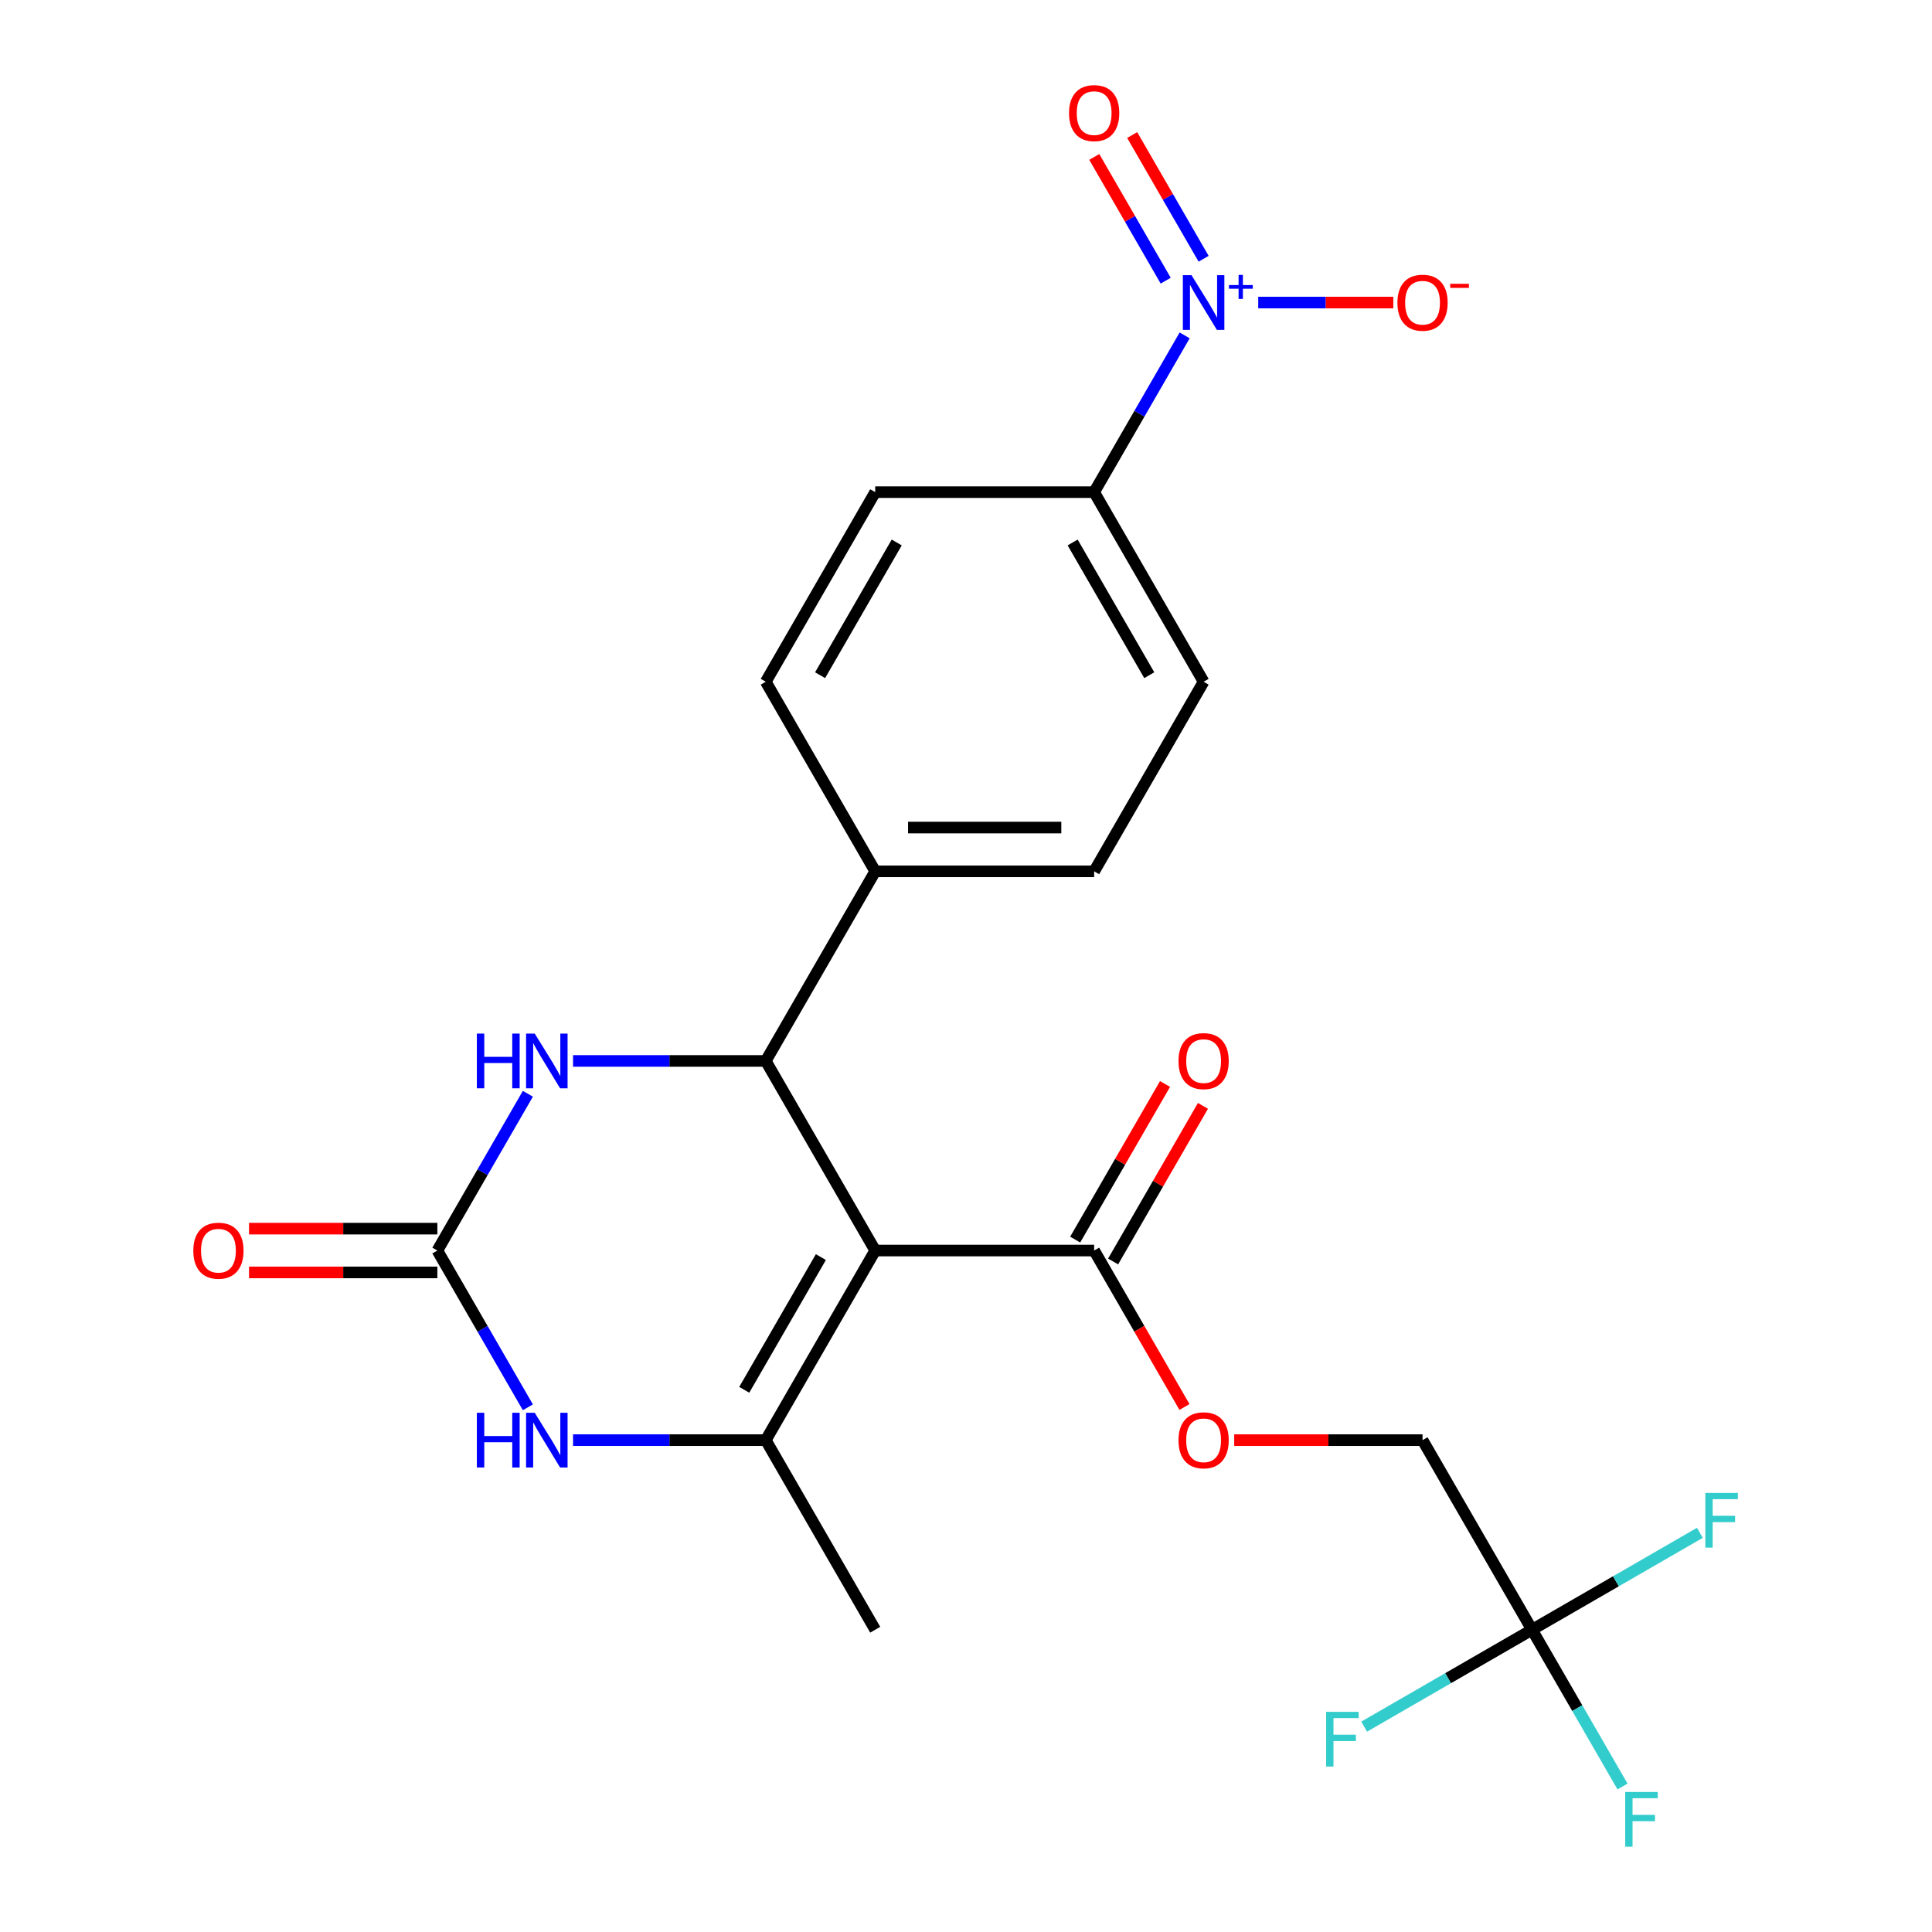 <?xml version='1.0' encoding='iso-8859-1'?>
<svg version='1.1' baseProfile='full'
              xmlns='http://www.w3.org/2000/svg'
                      xmlns:rdkit='http://www.rdkit.org/xml'
                      xmlns:xlink='http://www.w3.org/1999/xlink'
                  xml:space='preserve'
width='1000px' height='1000px' viewBox='0 0 1000 1000'>
<!-- END OF HEADER -->
<rect style='opacity:1.0;fill:#FFFFFF;stroke:none' width='1000' height='1000' x='0' y='0'> </rect>
<path class='bond-0' d='M 453.012,647.276 L 396.354,745.412' style='fill:none;fill-rule:evenodd;stroke:#000000;stroke-width:6px;stroke-linecap:butt;stroke-linejoin:miter;stroke-opacity:1' />
<path class='bond-0' d='M 424.886,650.665 L 385.225,719.36' style='fill:none;fill-rule:evenodd;stroke:#000000;stroke-width:6px;stroke-linecap:butt;stroke-linejoin:miter;stroke-opacity:1' />
<path class='bond-1' d='M 453.012,647.276 L 396.354,549.14' style='fill:none;fill-rule:evenodd;stroke:#000000;stroke-width:6px;stroke-linecap:butt;stroke-linejoin:miter;stroke-opacity:1' />
<path class='bond-6' d='M 453.012,647.276 L 566.33,647.276' style='fill:none;fill-rule:evenodd;stroke:#000000;stroke-width:6px;stroke-linecap:butt;stroke-linejoin:miter;stroke-opacity:1' />
<path class='bond-4' d='M 396.354,745.412 L 346.482,745.412' style='fill:none;fill-rule:evenodd;stroke:#000000;stroke-width:6px;stroke-linecap:butt;stroke-linejoin:miter;stroke-opacity:1' />
<path class='bond-4' d='M 346.482,745.412 L 296.609,745.412' style='fill:none;fill-rule:evenodd;stroke:#0000FF;stroke-width:6px;stroke-linecap:butt;stroke-linejoin:miter;stroke-opacity:1' />
<path class='bond-23' d='M 396.354,745.412 L 453.012,843.547' style='fill:none;fill-rule:evenodd;stroke:#000000;stroke-width:6px;stroke-linecap:butt;stroke-linejoin:miter;stroke-opacity:1' />
<path class='bond-5' d='M 396.354,549.14 L 346.482,549.14' style='fill:none;fill-rule:evenodd;stroke:#000000;stroke-width:6px;stroke-linecap:butt;stroke-linejoin:miter;stroke-opacity:1' />
<path class='bond-5' d='M 346.482,549.14 L 296.609,549.14' style='fill:none;fill-rule:evenodd;stroke:#0000FF;stroke-width:6px;stroke-linecap:butt;stroke-linejoin:miter;stroke-opacity:1' />
<path class='bond-9' d='M 396.354,549.14 L 453.012,451.005' style='fill:none;fill-rule:evenodd;stroke:#000000;stroke-width:6px;stroke-linecap:butt;stroke-linejoin:miter;stroke-opacity:1' />
<path class='bond-2' d='M 226.378,647.276 L 249.802,606.705' style='fill:none;fill-rule:evenodd;stroke:#000000;stroke-width:6px;stroke-linecap:butt;stroke-linejoin:miter;stroke-opacity:1' />
<path class='bond-2' d='M 249.802,606.705 L 273.226,566.133' style='fill:none;fill-rule:evenodd;stroke:#0000FF;stroke-width:6px;stroke-linecap:butt;stroke-linejoin:miter;stroke-opacity:1' />
<path class='bond-13' d='M 226.378,635.944 L 177.636,635.944' style='fill:none;fill-rule:evenodd;stroke:#000000;stroke-width:6px;stroke-linecap:butt;stroke-linejoin:miter;stroke-opacity:1' />
<path class='bond-13' d='M 177.636,635.944 L 128.894,635.944' style='fill:none;fill-rule:evenodd;stroke:#FF0000;stroke-width:6px;stroke-linecap:butt;stroke-linejoin:miter;stroke-opacity:1' />
<path class='bond-13' d='M 226.378,658.608 L 177.636,658.608' style='fill:none;fill-rule:evenodd;stroke:#000000;stroke-width:6px;stroke-linecap:butt;stroke-linejoin:miter;stroke-opacity:1' />
<path class='bond-13' d='M 177.636,658.608 L 128.894,658.608' style='fill:none;fill-rule:evenodd;stroke:#FF0000;stroke-width:6px;stroke-linecap:butt;stroke-linejoin:miter;stroke-opacity:1' />
<path class='bond-24' d='M 226.378,647.276 L 249.802,687.847' style='fill:none;fill-rule:evenodd;stroke:#000000;stroke-width:6px;stroke-linecap:butt;stroke-linejoin:miter;stroke-opacity:1' />
<path class='bond-24' d='M 249.802,687.847 L 273.226,728.419' style='fill:none;fill-rule:evenodd;stroke:#0000FF;stroke-width:6px;stroke-linecap:butt;stroke-linejoin:miter;stroke-opacity:1' />
<path class='bond-3' d='M 613.177,173.591 L 589.753,214.162' style='fill:none;fill-rule:evenodd;stroke:#0000FF;stroke-width:6px;stroke-linecap:butt;stroke-linejoin:miter;stroke-opacity:1' />
<path class='bond-3' d='M 589.753,214.162 L 566.33,254.734' style='fill:none;fill-rule:evenodd;stroke:#000000;stroke-width:6px;stroke-linecap:butt;stroke-linejoin:miter;stroke-opacity:1' />
<path class='bond-10' d='M 651.266,156.598 L 686.223,156.598' style='fill:none;fill-rule:evenodd;stroke:#0000FF;stroke-width:6px;stroke-linecap:butt;stroke-linejoin:miter;stroke-opacity:1' />
<path class='bond-10' d='M 686.223,156.598 L 721.179,156.598' style='fill:none;fill-rule:evenodd;stroke:#FF0000;stroke-width:6px;stroke-linecap:butt;stroke-linejoin:miter;stroke-opacity:1' />
<path class='bond-11' d='M 622.991,133.939 L 604.504,101.919' style='fill:none;fill-rule:evenodd;stroke:#0000FF;stroke-width:6px;stroke-linecap:butt;stroke-linejoin:miter;stroke-opacity:1' />
<path class='bond-11' d='M 604.504,101.919 L 586.017,69.899' style='fill:none;fill-rule:evenodd;stroke:#FF0000;stroke-width:6px;stroke-linecap:butt;stroke-linejoin:miter;stroke-opacity:1' />
<path class='bond-11' d='M 603.364,145.271 L 584.877,113.251' style='fill:none;fill-rule:evenodd;stroke:#0000FF;stroke-width:6px;stroke-linecap:butt;stroke-linejoin:miter;stroke-opacity:1' />
<path class='bond-11' d='M 584.877,113.251 L 566.39,81.231' style='fill:none;fill-rule:evenodd;stroke:#FF0000;stroke-width:6px;stroke-linecap:butt;stroke-linejoin:miter;stroke-opacity:1' />
<path class='bond-12' d='M 566.33,647.276 L 589.707,687.767' style='fill:none;fill-rule:evenodd;stroke:#000000;stroke-width:6px;stroke-linecap:butt;stroke-linejoin:miter;stroke-opacity:1' />
<path class='bond-12' d='M 589.707,687.767 L 613.085,728.259' style='fill:none;fill-rule:evenodd;stroke:#FF0000;stroke-width:6px;stroke-linecap:butt;stroke-linejoin:miter;stroke-opacity:1' />
<path class='bond-14' d='M 576.143,652.942 L 599.394,612.671' style='fill:none;fill-rule:evenodd;stroke:#000000;stroke-width:6px;stroke-linecap:butt;stroke-linejoin:miter;stroke-opacity:1' />
<path class='bond-14' d='M 599.394,612.671 L 622.644,572.399' style='fill:none;fill-rule:evenodd;stroke:#FF0000;stroke-width:6px;stroke-linecap:butt;stroke-linejoin:miter;stroke-opacity:1' />
<path class='bond-14' d='M 556.516,641.61 L 579.767,601.339' style='fill:none;fill-rule:evenodd;stroke:#000000;stroke-width:6px;stroke-linecap:butt;stroke-linejoin:miter;stroke-opacity:1' />
<path class='bond-14' d='M 579.767,601.339 L 603.017,561.068' style='fill:none;fill-rule:evenodd;stroke:#FF0000;stroke-width:6px;stroke-linecap:butt;stroke-linejoin:miter;stroke-opacity:1' />
<path class='bond-7' d='M 792.964,843.547 L 736.305,745.412' style='fill:none;fill-rule:evenodd;stroke:#000000;stroke-width:6px;stroke-linecap:butt;stroke-linejoin:miter;stroke-opacity:1' />
<path class='bond-20' d='M 792.964,843.547 L 816.388,884.119' style='fill:none;fill-rule:evenodd;stroke:#000000;stroke-width:6px;stroke-linecap:butt;stroke-linejoin:miter;stroke-opacity:1' />
<path class='bond-20' d='M 816.388,884.119 L 839.812,924.69' style='fill:none;fill-rule:evenodd;stroke:#33CCCC;stroke-width:6px;stroke-linecap:butt;stroke-linejoin:miter;stroke-opacity:1' />
<path class='bond-21' d='M 792.964,843.547 L 836.405,818.466' style='fill:none;fill-rule:evenodd;stroke:#000000;stroke-width:6px;stroke-linecap:butt;stroke-linejoin:miter;stroke-opacity:1' />
<path class='bond-21' d='M 836.405,818.466 L 879.847,793.386' style='fill:none;fill-rule:evenodd;stroke:#33CCCC;stroke-width:6px;stroke-linecap:butt;stroke-linejoin:miter;stroke-opacity:1' />
<path class='bond-22' d='M 792.964,843.547 L 749.523,868.628' style='fill:none;fill-rule:evenodd;stroke:#000000;stroke-width:6px;stroke-linecap:butt;stroke-linejoin:miter;stroke-opacity:1' />
<path class='bond-22' d='M 749.523,868.628 L 706.081,893.709' style='fill:none;fill-rule:evenodd;stroke:#33CCCC;stroke-width:6px;stroke-linecap:butt;stroke-linejoin:miter;stroke-opacity:1' />
<path class='bond-8' d='M 566.33,254.734 L 622.988,352.869' style='fill:none;fill-rule:evenodd;stroke:#000000;stroke-width:6px;stroke-linecap:butt;stroke-linejoin:miter;stroke-opacity:1' />
<path class='bond-8' d='M 555.201,280.786 L 594.862,349.481' style='fill:none;fill-rule:evenodd;stroke:#000000;stroke-width:6px;stroke-linecap:butt;stroke-linejoin:miter;stroke-opacity:1' />
<path class='bond-25' d='M 566.33,254.734 L 453.012,254.734' style='fill:none;fill-rule:evenodd;stroke:#000000;stroke-width:6px;stroke-linecap:butt;stroke-linejoin:miter;stroke-opacity:1' />
<path class='bond-18' d='M 453.012,451.005 L 396.354,352.869' style='fill:none;fill-rule:evenodd;stroke:#000000;stroke-width:6px;stroke-linecap:butt;stroke-linejoin:miter;stroke-opacity:1' />
<path class='bond-19' d='M 453.012,451.005 L 566.33,451.005' style='fill:none;fill-rule:evenodd;stroke:#000000;stroke-width:6px;stroke-linecap:butt;stroke-linejoin:miter;stroke-opacity:1' />
<path class='bond-19' d='M 470.01,428.341 L 549.332,428.341' style='fill:none;fill-rule:evenodd;stroke:#000000;stroke-width:6px;stroke-linecap:butt;stroke-linejoin:miter;stroke-opacity:1' />
<path class='bond-15' d='M 638.821,745.412 L 687.563,745.412' style='fill:none;fill-rule:evenodd;stroke:#FF0000;stroke-width:6px;stroke-linecap:butt;stroke-linejoin:miter;stroke-opacity:1' />
<path class='bond-15' d='M 687.563,745.412 L 736.305,745.412' style='fill:none;fill-rule:evenodd;stroke:#000000;stroke-width:6px;stroke-linecap:butt;stroke-linejoin:miter;stroke-opacity:1' />
<path class='bond-16' d='M 453.012,254.734 L 396.354,352.869' style='fill:none;fill-rule:evenodd;stroke:#000000;stroke-width:6px;stroke-linecap:butt;stroke-linejoin:miter;stroke-opacity:1' />
<path class='bond-16' d='M 464.141,280.786 L 424.48,349.481' style='fill:none;fill-rule:evenodd;stroke:#000000;stroke-width:6px;stroke-linecap:butt;stroke-linejoin:miter;stroke-opacity:1' />
<path class='bond-17' d='M 622.988,352.869 L 566.33,451.005' style='fill:none;fill-rule:evenodd;stroke:#000000;stroke-width:6px;stroke-linecap:butt;stroke-linejoin:miter;stroke-opacity:1' />
<path  class='atom-4' d='M 616.728 142.438
L 626.008 157.438
Q 626.928 158.918, 628.408 161.598
Q 629.888 164.278, 629.968 164.438
L 629.968 142.438
L 633.728 142.438
L 633.728 170.758
L 629.848 170.758
L 619.888 154.358
Q 618.728 152.438, 617.488 150.238
Q 616.288 148.038, 615.928 147.358
L 615.928 170.758
L 612.248 170.758
L 612.248 142.438
L 616.728 142.438
' fill='#0000FF'/>
<path  class='atom-4' d='M 636.104 147.543
L 641.094 147.543
L 641.094 142.289
L 643.311 142.289
L 643.311 147.543
L 648.433 147.543
L 648.433 149.444
L 643.311 149.444
L 643.311 154.724
L 641.094 154.724
L 641.094 149.444
L 636.104 149.444
L 636.104 147.543
' fill='#0000FF'/>
<path  class='atom-5' d='M 246.817 731.252
L 250.657 731.252
L 250.657 743.292
L 265.137 743.292
L 265.137 731.252
L 268.977 731.252
L 268.977 759.572
L 265.137 759.572
L 265.137 746.492
L 250.657 746.492
L 250.657 759.572
L 246.817 759.572
L 246.817 731.252
' fill='#0000FF'/>
<path  class='atom-5' d='M 276.777 731.252
L 286.057 746.252
Q 286.977 747.732, 288.457 750.412
Q 289.937 753.092, 290.017 753.252
L 290.017 731.252
L 293.777 731.252
L 293.777 759.572
L 289.897 759.572
L 279.937 743.172
Q 278.777 741.252, 277.537 739.052
Q 276.337 736.852, 275.977 736.172
L 275.977 759.572
L 272.297 759.572
L 272.297 731.252
L 276.777 731.252
' fill='#0000FF'/>
<path  class='atom-6' d='M 246.817 534.98
L 250.657 534.98
L 250.657 547.02
L 265.137 547.02
L 265.137 534.98
L 268.977 534.98
L 268.977 563.3
L 265.137 563.3
L 265.137 550.22
L 250.657 550.22
L 250.657 563.3
L 246.817 563.3
L 246.817 534.98
' fill='#0000FF'/>
<path  class='atom-6' d='M 276.777 534.98
L 286.057 549.98
Q 286.977 551.46, 288.457 554.14
Q 289.937 556.82, 290.017 556.98
L 290.017 534.98
L 293.777 534.98
L 293.777 563.3
L 289.897 563.3
L 279.937 546.9
Q 278.777 544.98, 277.537 542.78
Q 276.337 540.58, 275.977 539.9
L 275.977 563.3
L 272.297 563.3
L 272.297 534.98
L 276.777 534.98
' fill='#0000FF'/>
<path  class='atom-11' d='M 723.305 156.678
Q 723.305 149.878, 726.665 146.078
Q 730.025 142.278, 736.305 142.278
Q 742.585 142.278, 745.945 146.078
Q 749.305 149.878, 749.305 156.678
Q 749.305 163.558, 745.905 167.478
Q 742.505 171.358, 736.305 171.358
Q 730.065 171.358, 726.665 167.478
Q 723.305 163.598, 723.305 156.678
M 736.305 168.158
Q 740.625 168.158, 742.945 165.278
Q 745.305 162.358, 745.305 156.678
Q 745.305 151.118, 742.945 148.318
Q 740.625 145.478, 736.305 145.478
Q 731.985 145.478, 729.625 148.278
Q 727.305 151.078, 727.305 156.678
Q 727.305 162.398, 729.625 165.278
Q 731.985 168.158, 736.305 168.158
' fill='#FF0000'/>
<path  class='atom-11' d='M 750.625 146.9
L 760.314 146.9
L 760.314 149.012
L 750.625 149.012
L 750.625 146.9
' fill='#FF0000'/>
<path  class='atom-12' d='M 553.33 58.542
Q 553.33 51.742, 556.69 47.943
Q 560.05 44.142, 566.33 44.142
Q 572.61 44.142, 575.97 47.943
Q 579.33 51.742, 579.33 58.542
Q 579.33 65.422, 575.93 69.343
Q 572.53 73.222, 566.33 73.222
Q 560.09 73.222, 556.69 69.343
Q 553.33 65.463, 553.33 58.542
M 566.33 70.022
Q 570.65 70.022, 572.97 67.142
Q 575.33 64.222, 575.33 58.542
Q 575.33 52.983, 572.97 50.182
Q 570.65 47.343, 566.33 47.343
Q 562.01 47.343, 559.65 50.142
Q 557.33 52.943, 557.33 58.542
Q 557.33 64.263, 559.65 67.142
Q 562.01 70.022, 566.33 70.022
' fill='#FF0000'/>
<path  class='atom-13' d='M 609.988 745.492
Q 609.988 738.692, 613.348 734.892
Q 616.708 731.092, 622.988 731.092
Q 629.268 731.092, 632.628 734.892
Q 635.988 738.692, 635.988 745.492
Q 635.988 752.372, 632.588 756.292
Q 629.188 760.172, 622.988 760.172
Q 616.748 760.172, 613.348 756.292
Q 609.988 752.412, 609.988 745.492
M 622.988 756.972
Q 627.308 756.972, 629.628 754.092
Q 631.988 751.172, 631.988 745.492
Q 631.988 739.932, 629.628 737.132
Q 627.308 734.292, 622.988 734.292
Q 618.668 734.292, 616.308 737.092
Q 613.988 739.892, 613.988 745.492
Q 613.988 751.212, 616.308 754.092
Q 618.668 756.972, 622.988 756.972
' fill='#FF0000'/>
<path  class='atom-14' d='M 100.061 647.356
Q 100.061 640.556, 103.421 636.756
Q 106.781 632.956, 113.061 632.956
Q 119.341 632.956, 122.701 636.756
Q 126.061 640.556, 126.061 647.356
Q 126.061 654.236, 122.661 658.156
Q 119.261 662.036, 113.061 662.036
Q 106.821 662.036, 103.421 658.156
Q 100.061 654.276, 100.061 647.356
M 113.061 658.836
Q 117.381 658.836, 119.701 655.956
Q 122.061 653.036, 122.061 647.356
Q 122.061 641.796, 119.701 638.996
Q 117.381 636.156, 113.061 636.156
Q 108.741 636.156, 106.381 638.956
Q 104.061 641.756, 104.061 647.356
Q 104.061 653.076, 106.381 655.956
Q 108.741 658.836, 113.061 658.836
' fill='#FF0000'/>
<path  class='atom-15' d='M 609.988 549.22
Q 609.988 542.42, 613.348 538.62
Q 616.708 534.82, 622.988 534.82
Q 629.268 534.82, 632.628 538.62
Q 635.988 542.42, 635.988 549.22
Q 635.988 556.1, 632.588 560.02
Q 629.188 563.9, 622.988 563.9
Q 616.748 563.9, 613.348 560.02
Q 609.988 556.14, 609.988 549.22
M 622.988 560.7
Q 627.308 560.7, 629.628 557.82
Q 631.988 554.9, 631.988 549.22
Q 631.988 543.66, 629.628 540.86
Q 627.308 538.02, 622.988 538.02
Q 618.668 538.02, 616.308 540.82
Q 613.988 543.62, 613.988 549.22
Q 613.988 554.94, 616.308 557.82
Q 618.668 560.7, 622.988 560.7
' fill='#FF0000'/>
<path  class='atom-21' d='M 841.203 927.523
L 858.043 927.523
L 858.043 930.763
L 845.003 930.763
L 845.003 939.363
L 856.603 939.363
L 856.603 942.643
L 845.003 942.643
L 845.003 955.843
L 841.203 955.843
L 841.203 927.523
' fill='#33CCCC'/>
<path  class='atom-22' d='M 882.68 772.729
L 899.52 772.729
L 899.52 775.969
L 886.48 775.969
L 886.48 784.569
L 898.08 784.569
L 898.08 787.849
L 886.48 787.849
L 886.48 801.049
L 882.68 801.049
L 882.68 772.729
' fill='#33CCCC'/>
<path  class='atom-23' d='M 686.408 886.046
L 703.248 886.046
L 703.248 889.286
L 690.208 889.286
L 690.208 897.886
L 701.808 897.886
L 701.808 901.166
L 690.208 901.166
L 690.208 914.366
L 686.408 914.366
L 686.408 886.046
' fill='#33CCCC'/>
</svg>
